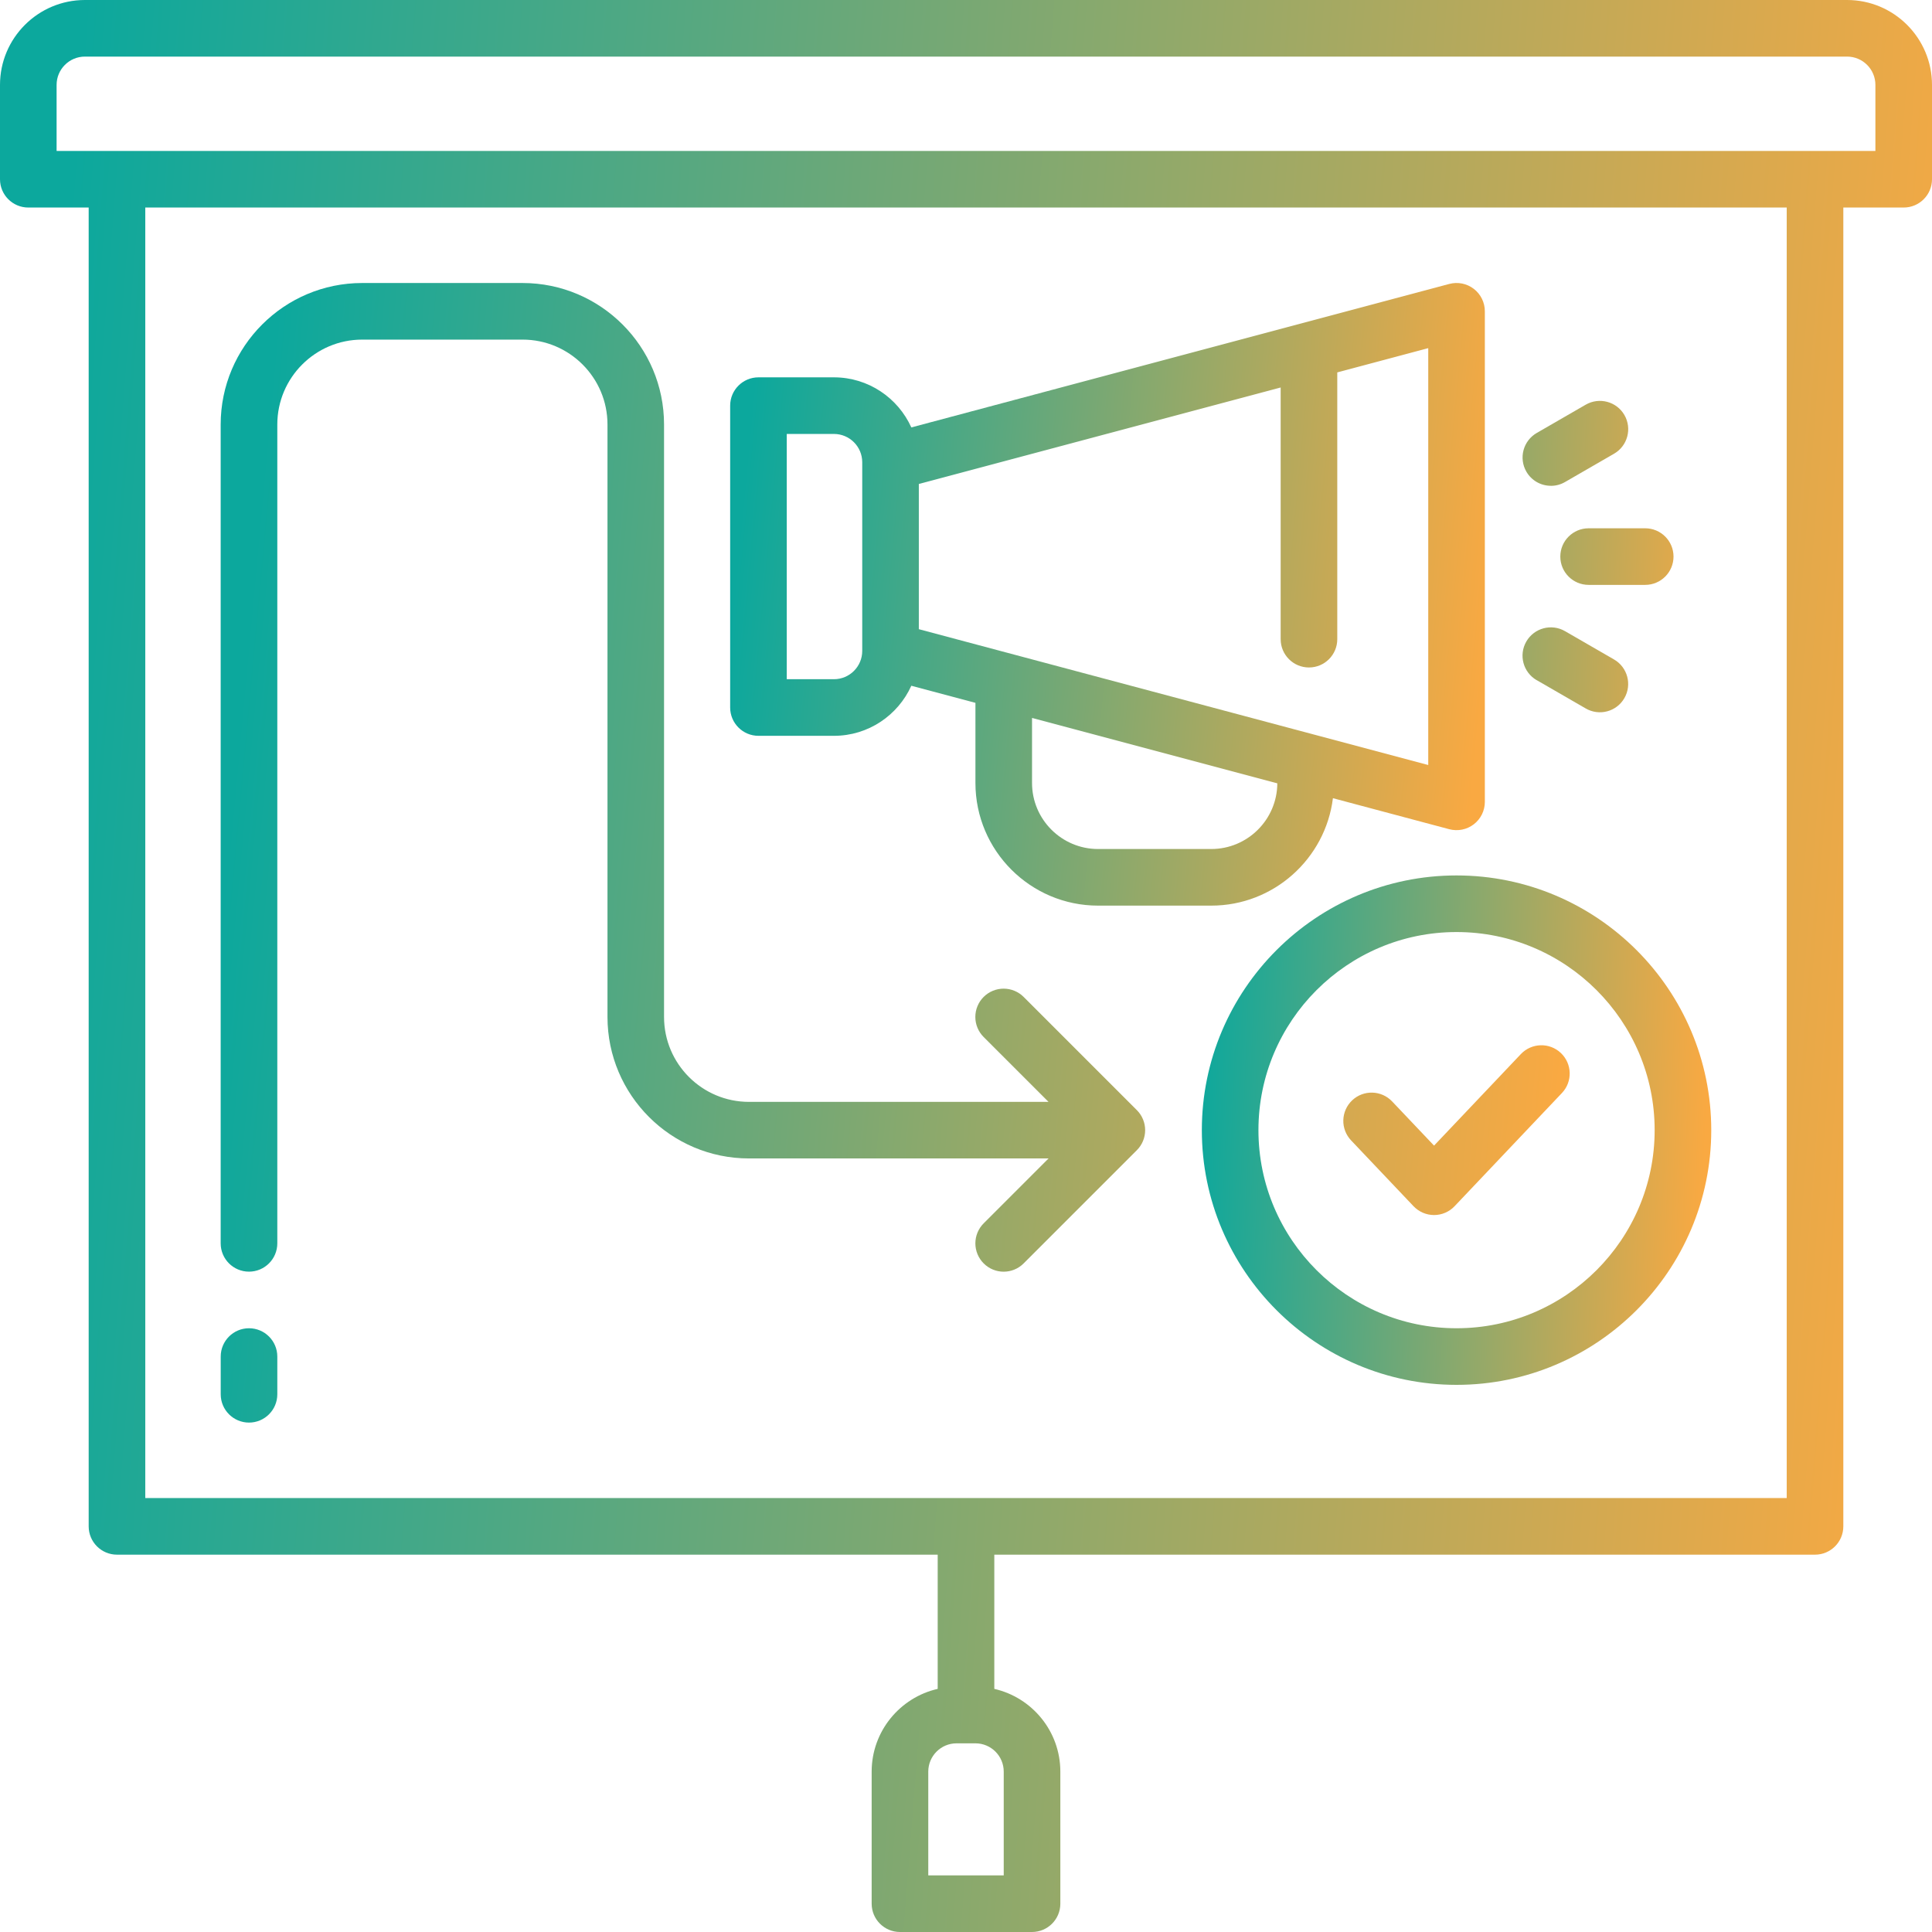 <svg xmlns="http://www.w3.org/2000/svg" width="200" height="200" viewBox="0 0 200 200" fill="none"><g clip-path="url(#clip0_4008_465)"><path d="M161.523 57.617C161.523 59.235 162.836 60.547 164.453 60.547H170.312C171.93 60.547 173.242 59.235 173.242 57.617C173.242 56 171.93 54.688 170.312 54.688H164.453C162.836 54.688 161.523 56 161.523 57.617ZM160.551 50.293C161.047 50.293 161.551 50.168 162.012 49.899L167.086 46.969C168.488 46.16 168.969 44.367 168.16 42.965C167.352 41.563 165.559 41.086 164.156 41.891L159.082 44.821C158.409 45.209 157.917 45.849 157.716 46.6C157.514 47.351 157.619 48.151 158.008 48.824C158.265 49.27 158.635 49.641 159.081 49.898C159.526 50.155 160.032 50.29 160.547 50.289L160.551 50.293ZM159.082 70.41L164.156 73.34C164.489 73.533 164.857 73.659 165.238 73.709C165.619 73.76 166.007 73.735 166.378 73.635C166.75 73.536 167.098 73.364 167.403 73.13C167.709 72.895 167.964 72.603 168.156 72.27C168.965 70.867 168.484 69.078 167.082 68.266L162.008 65.336C160.605 64.528 158.816 65.008 158.004 66.41C157.195 67.813 157.676 69.602 159.078 70.414L159.082 70.41ZM150.781 90.625C136.242 90.625 124.414 102.453 124.414 116.992C124.414 131.531 136.242 143.36 150.781 143.36C165.32 143.36 177.148 131.531 177.148 116.992C177.148 102.453 165.32 90.625 150.781 90.625ZM150.781 137.5C139.473 137.5 130.273 128.301 130.273 116.992C130.273 105.684 139.473 96.485 150.781 96.485C162.09 96.485 171.289 105.684 171.289 116.992C171.289 128.301 162.09 137.5 150.781 137.5Z" fill="url(#paint0_linear_4008_465)"></path><path d="M157.441 109.117L148.453 118.594L144.113 114.02C143 112.848 141.145 112.797 139.973 113.91C139.693 114.175 139.469 114.492 139.312 114.843C139.156 115.194 139.07 115.573 139.06 115.958C139.049 116.342 139.115 116.725 139.253 117.084C139.391 117.443 139.598 117.772 139.863 118.051L146.328 124.867C146.883 125.449 147.648 125.781 148.453 125.781C149.258 125.781 150.027 125.449 150.578 124.867L161.691 113.148C162.805 111.973 162.754 110.121 161.582 109.008C160.41 107.895 158.555 107.945 157.441 109.117ZM25.777 131.641C27.395 131.641 28.707 130.328 28.707 128.711V43.945C28.707 39.098 32.648 35.156 37.496 35.156H54.098C58.945 35.156 62.887 39.098 62.887 43.945V105.273C62.887 113.352 69.457 119.922 77.535 119.922H108.547L101.828 126.641C101.556 126.913 101.34 127.236 101.193 127.591C101.046 127.947 100.97 128.328 100.97 128.713C100.97 129.098 101.046 129.479 101.193 129.834C101.34 130.19 101.556 130.513 101.828 130.785C102.398 131.355 103.148 131.645 103.898 131.645C104.648 131.645 105.398 131.359 105.969 130.785L117.688 119.066C117.96 118.794 118.176 118.471 118.323 118.116C118.47 117.76 118.546 117.379 118.546 116.994C118.546 116.609 118.47 116.228 118.323 115.873C118.176 115.517 117.96 115.194 117.688 114.922L105.969 103.203C105.697 102.931 105.374 102.715 105.018 102.568C104.662 102.421 104.281 102.345 103.896 102.345C103.512 102.345 103.131 102.421 102.775 102.568C102.419 102.715 102.096 102.931 101.824 103.203C101.552 103.475 101.336 103.798 101.189 104.154C101.042 104.509 100.966 104.891 100.966 105.275C100.966 105.66 101.042 106.041 101.189 106.397C101.336 106.752 101.552 107.076 101.824 107.348L108.543 114.066H77.531C72.684 114.066 68.742 110.125 68.742 105.277V43.945C68.742 35.867 62.172 29.297 54.094 29.297H37.492C29.414 29.297 22.844 35.867 22.844 43.945V128.711C22.844 130.328 24.156 131.641 25.773 131.641H25.777ZM25.777 147.266C27.395 147.266 28.707 145.953 28.707 144.336V140.43C28.707 138.813 27.395 137.5 25.777 137.5C24.16 137.5 22.848 138.813 22.848 140.43V144.336C22.848 145.953 24.16 147.266 25.777 147.266Z" fill="url(#paint1_linear_4008_465)"></path><path d="M191.211 0H8.789C3.941 0 0 3.941 0 8.789V18.555C0 20.172 1.312 21.484 2.93 21.484H9.18V158.008C9.18 159.625 10.492 160.938 12.109 160.938H97.07V174.832C93.16 175.723 90.234 179.227 90.234 183.398V197.07C90.234 198.687 91.547 200 93.164 200H106.836C108.453 200 109.766 198.687 109.766 197.07V183.398C109.766 179.223 106.84 175.723 102.93 174.832V160.938H187.891C189.508 160.938 190.82 159.625 190.82 158.008V21.484H197.07C198.687 21.484 200 20.172 200 18.555V8.789C200 3.941 196.059 0 191.211 0ZM103.906 183.398V194.141H96.094V183.398C96.094 181.781 97.406 180.469 99.023 180.469H100.977C102.594 180.469 103.906 181.781 103.906 183.398ZM184.961 155.078H15.039V21.484H184.961V155.078ZM194.141 15.625H5.859V8.789C5.859 7.172 7.172 5.859 8.789 5.859H191.211C192.828 5.859 194.141 7.172 194.141 8.789V15.625Z" fill="url(#paint2_linear_4008_465)"></path><path d="M78.516 76.172H86.328C89.891 76.172 92.961 74.043 94.34 70.988L100.977 72.758V81.055C100.977 88.055 106.672 93.75 113.672 93.75H125.391C131.859 93.75 137.207 88.886 137.984 82.629L150.027 85.84C150.461 85.954 150.916 85.968 151.356 85.88C151.796 85.792 152.21 85.605 152.566 85.332C152.923 85.058 153.211 84.706 153.41 84.303C153.608 83.9 153.711 83.457 153.711 83.008V32.226C153.711 31.777 153.608 31.334 153.41 30.931C153.212 30.528 152.923 30.176 152.567 29.902C152.211 29.629 151.797 29.44 151.356 29.352C150.916 29.264 150.461 29.279 150.027 29.394L94.34 44.246C92.961 41.195 89.891 39.062 86.328 39.062H78.516C76.898 39.062 75.586 40.375 75.586 41.992V73.242C75.586 74.859 76.898 76.172 78.516 76.172ZM125.391 87.89H113.672C109.902 87.89 106.836 84.824 106.836 81.055V74.32L132.227 81.09C132.207 84.844 129.148 87.89 125.391 87.89ZM147.852 79.195L95.117 65.133V50.101L132.574 40.113V66.168C132.574 67.785 133.887 69.097 135.504 69.097C137.121 69.097 138.434 67.785 138.434 66.168V38.551L147.852 36.039V79.195ZM81.445 44.922H86.328C87.945 44.922 89.258 46.234 89.258 47.851V67.383C89.258 69 87.945 70.312 86.328 70.312H81.445V44.922Z" fill="url(#paint3_linear_4008_465)"></path></g><defs><linearGradient id="paint0_linear_4008_465" x1="125.595" y1="69.794" x2="178.417" y2="71.932" gradientUnits="userSpaceOnUse"><stop stop-color="#0CA89D"></stop><stop offset="1" stop-color="#F9A942"></stop></linearGradient><linearGradient id="paint1_linear_4008_465" x1="25.97" y1="62.066" x2="164.893" y2="74.919" gradientUnits="userSpaceOnUse"><stop stop-color="#0CA89D"></stop><stop offset="1" stop-color="#F9A942"></stop></linearGradient><linearGradient id="paint2_linear_4008_465" x1="4.478" y1="55.556" x2="203.92" y2="71.143" gradientUnits="userSpaceOnUse"><stop stop-color="#0CA89D"></stop><stop offset="1" stop-color="#F9A942"></stop></linearGradient><linearGradient id="paint3_linear_4008_465" x1="77.335" y1="47.199" x2="155.021" y2="54.559" gradientUnits="userSpaceOnUse"><stop stop-color="#0CA89D"></stop><stop offset="1" stop-color="#F9A942"></stop></linearGradient><clipPath id="clip0_4008_465"><rect width="200" height="200" fill="white"></rect></clipPath></defs></svg>